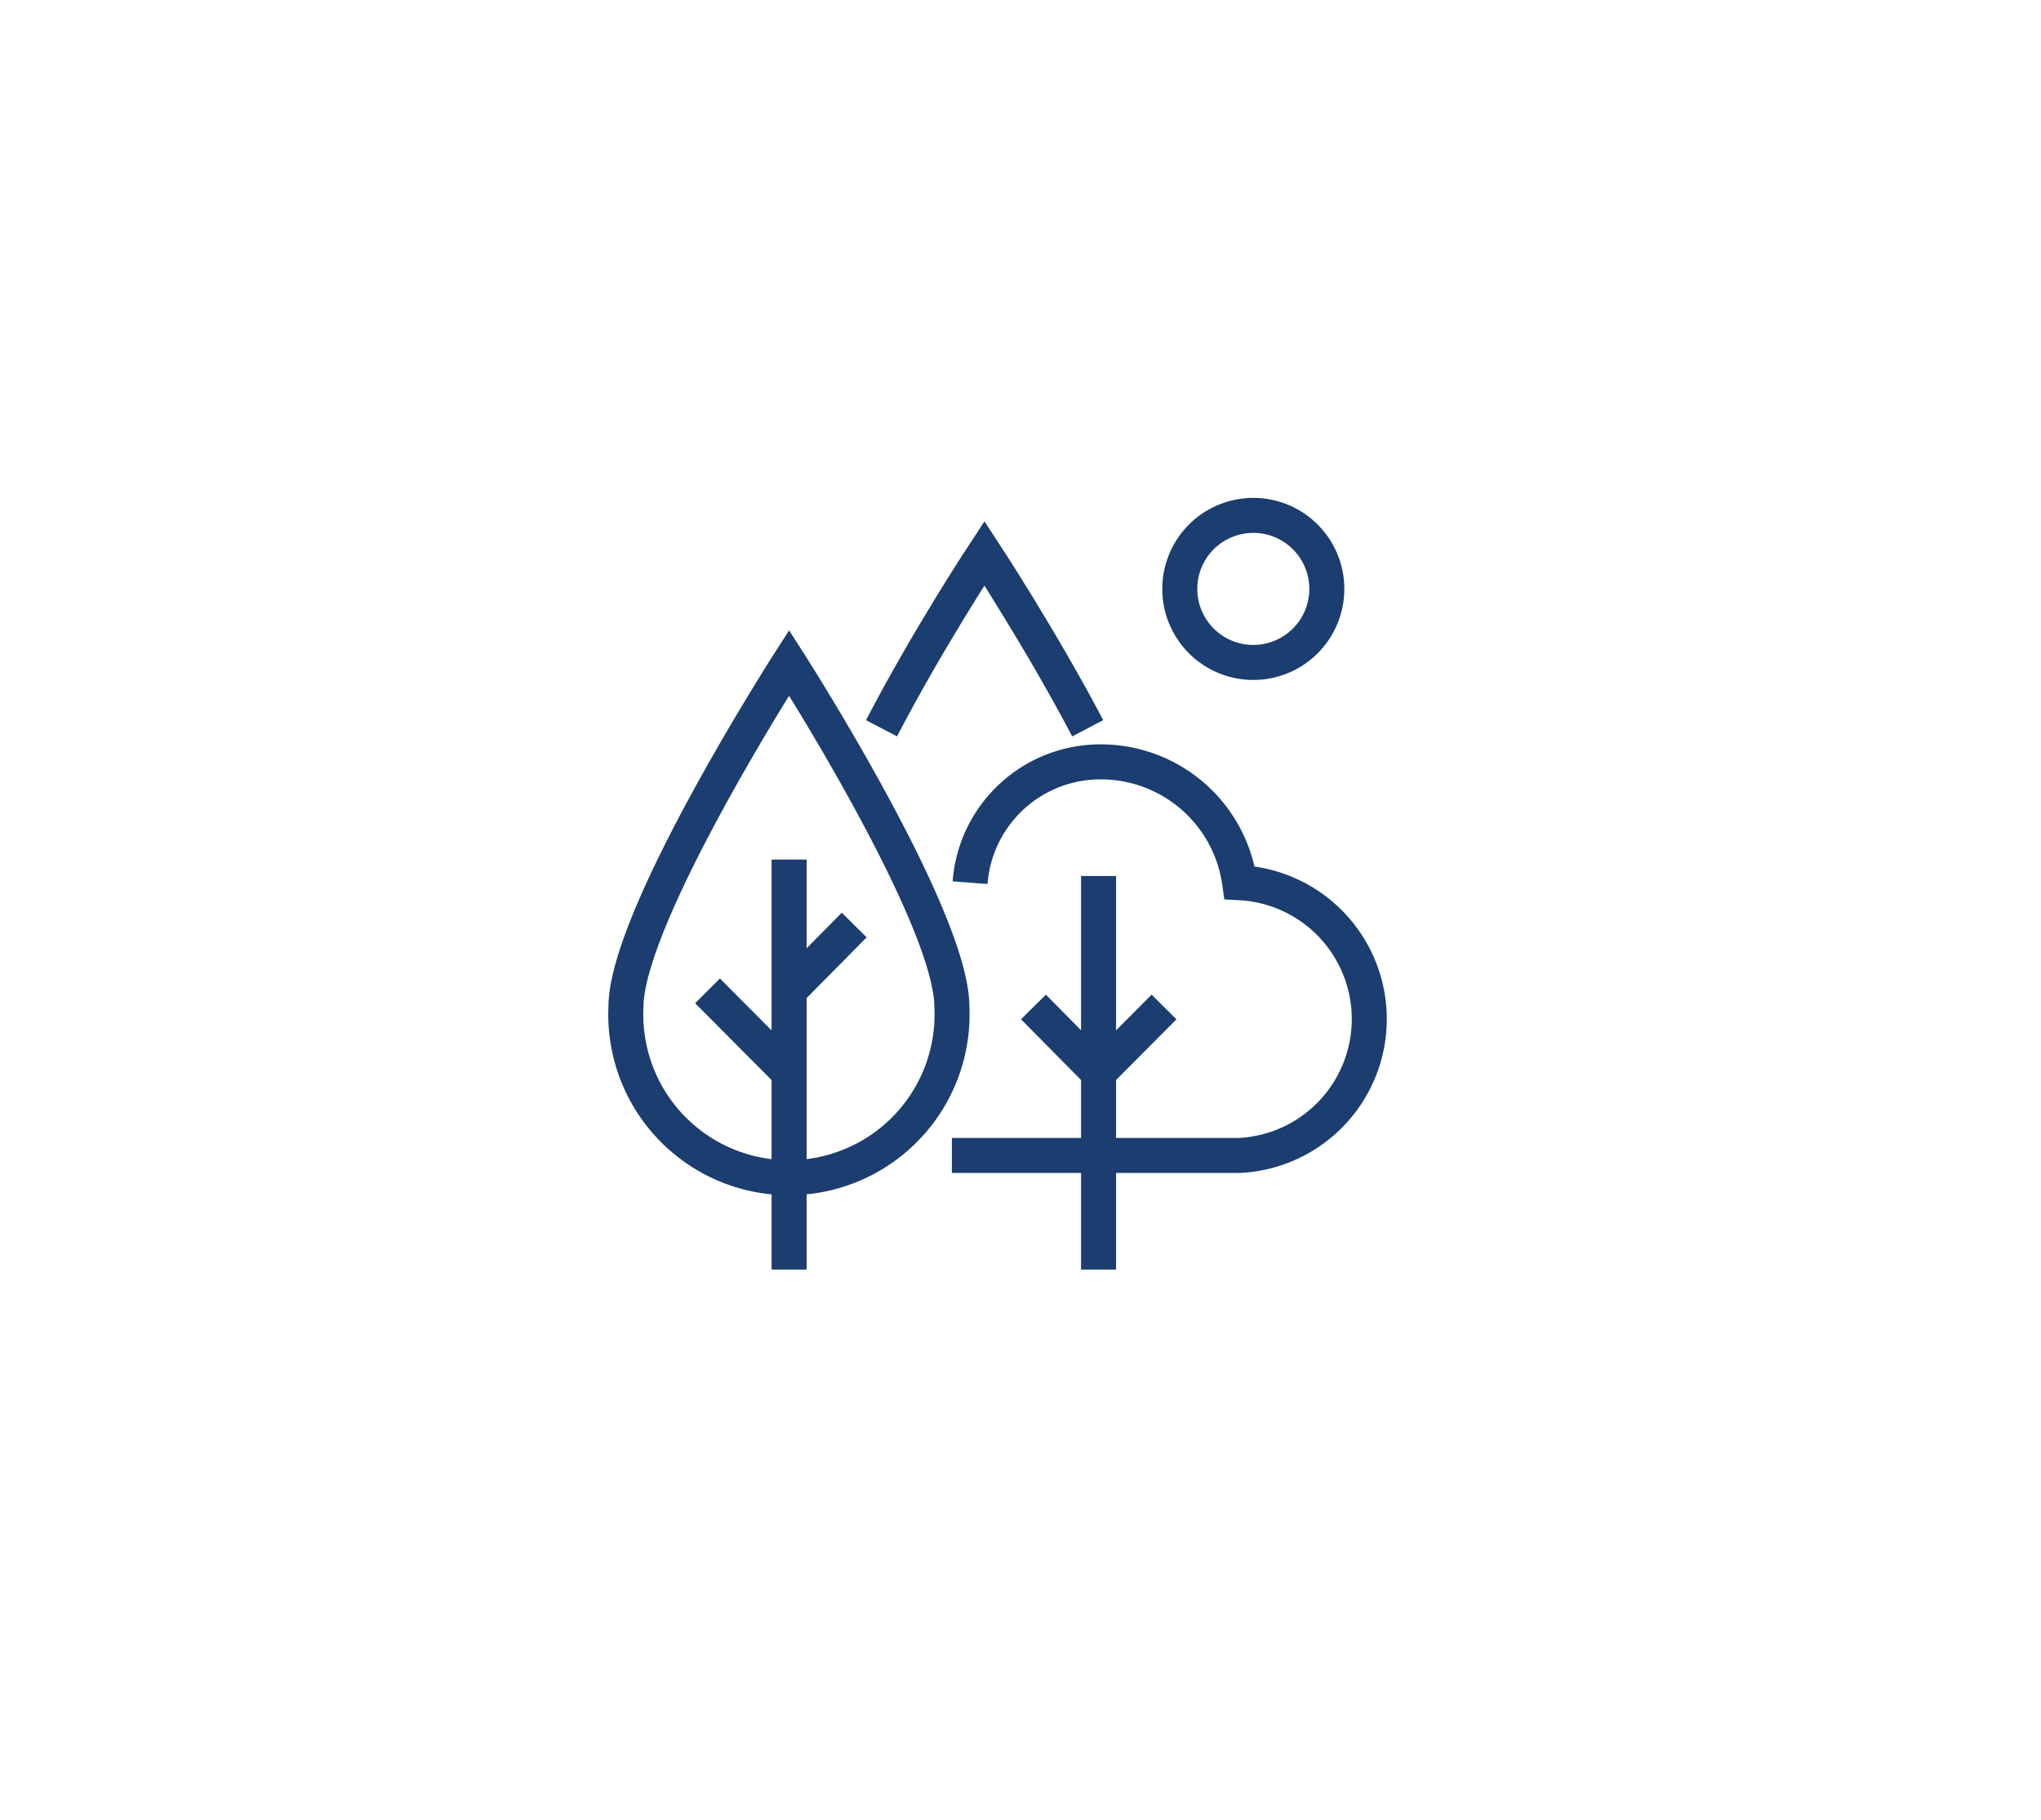 <?xml version="1.0" encoding="UTF-8"?> <svg xmlns="http://www.w3.org/2000/svg" id="Warstwa_1" data-name="Warstwa 1" width="20.57mm" height="18.34mm" viewBox="0 0 58.3 51.98"><g><path d="M37.9,16.82a2.1,2.1,0,1,1-2.09-2.1A2.1,2.1,0,0,1,37.9,16.82Z" style="fill: none;stroke: #1b3d6f;stroke-miterlimit: 10"></path><path d="M25.18,20.8c1.33-2.56,2.94-5,2.94-5s1.62,2.47,2.95,5" style="fill: none;stroke: #1b3d6f;stroke-miterlimit: 10"></path><path d="M27.19,33h8.22a3.9,3.9,0,0,0,0-7.79h0a4,4,0,0,0-4-3.45,3.73,3.73,0,0,0-3.7,3.45" style="fill: none;stroke: #1b3d6f;stroke-miterlimit: 10"></path><line x1="24.4" y1="26.42" x2="22.54" y2="28.3" style="fill: none;stroke: #1b3d6f;stroke-miterlimit: 10"></line><line x1="20.21" y1="28.3" x2="22.54" y2="30.64" style="fill: none;stroke: #1b3d6f;stroke-miterlimit: 10"></line><line x1="22.54" y1="24.55" x2="22.54" y2="36.26" style="fill: none;stroke: #1b3d6f;stroke-miterlimit: 10"></line><path d="M22.54,18.93s4.65,7.25,4.65,9.83a4.66,4.66,0,1,1-9.31,0C17.88,26.18,22.54,18.93,22.54,18.93Z" style="fill: none;stroke: #1b3d6f;stroke-miterlimit: 10"></path><line x1="33.25" y1="28.76" x2="31.38" y2="30.64" style="fill: none;stroke: #1b3d6f;stroke-miterlimit: 10"></line><line x1="29.52" y1="28.76" x2="31.38" y2="30.64" style="fill: none;stroke: #1b3d6f;stroke-miterlimit: 10"></line><line x1="31.38" y1="25.02" x2="31.38" y2="36.26" style="fill: none;stroke: #1b3d6f;stroke-miterlimit: 10"></line></g></svg> 